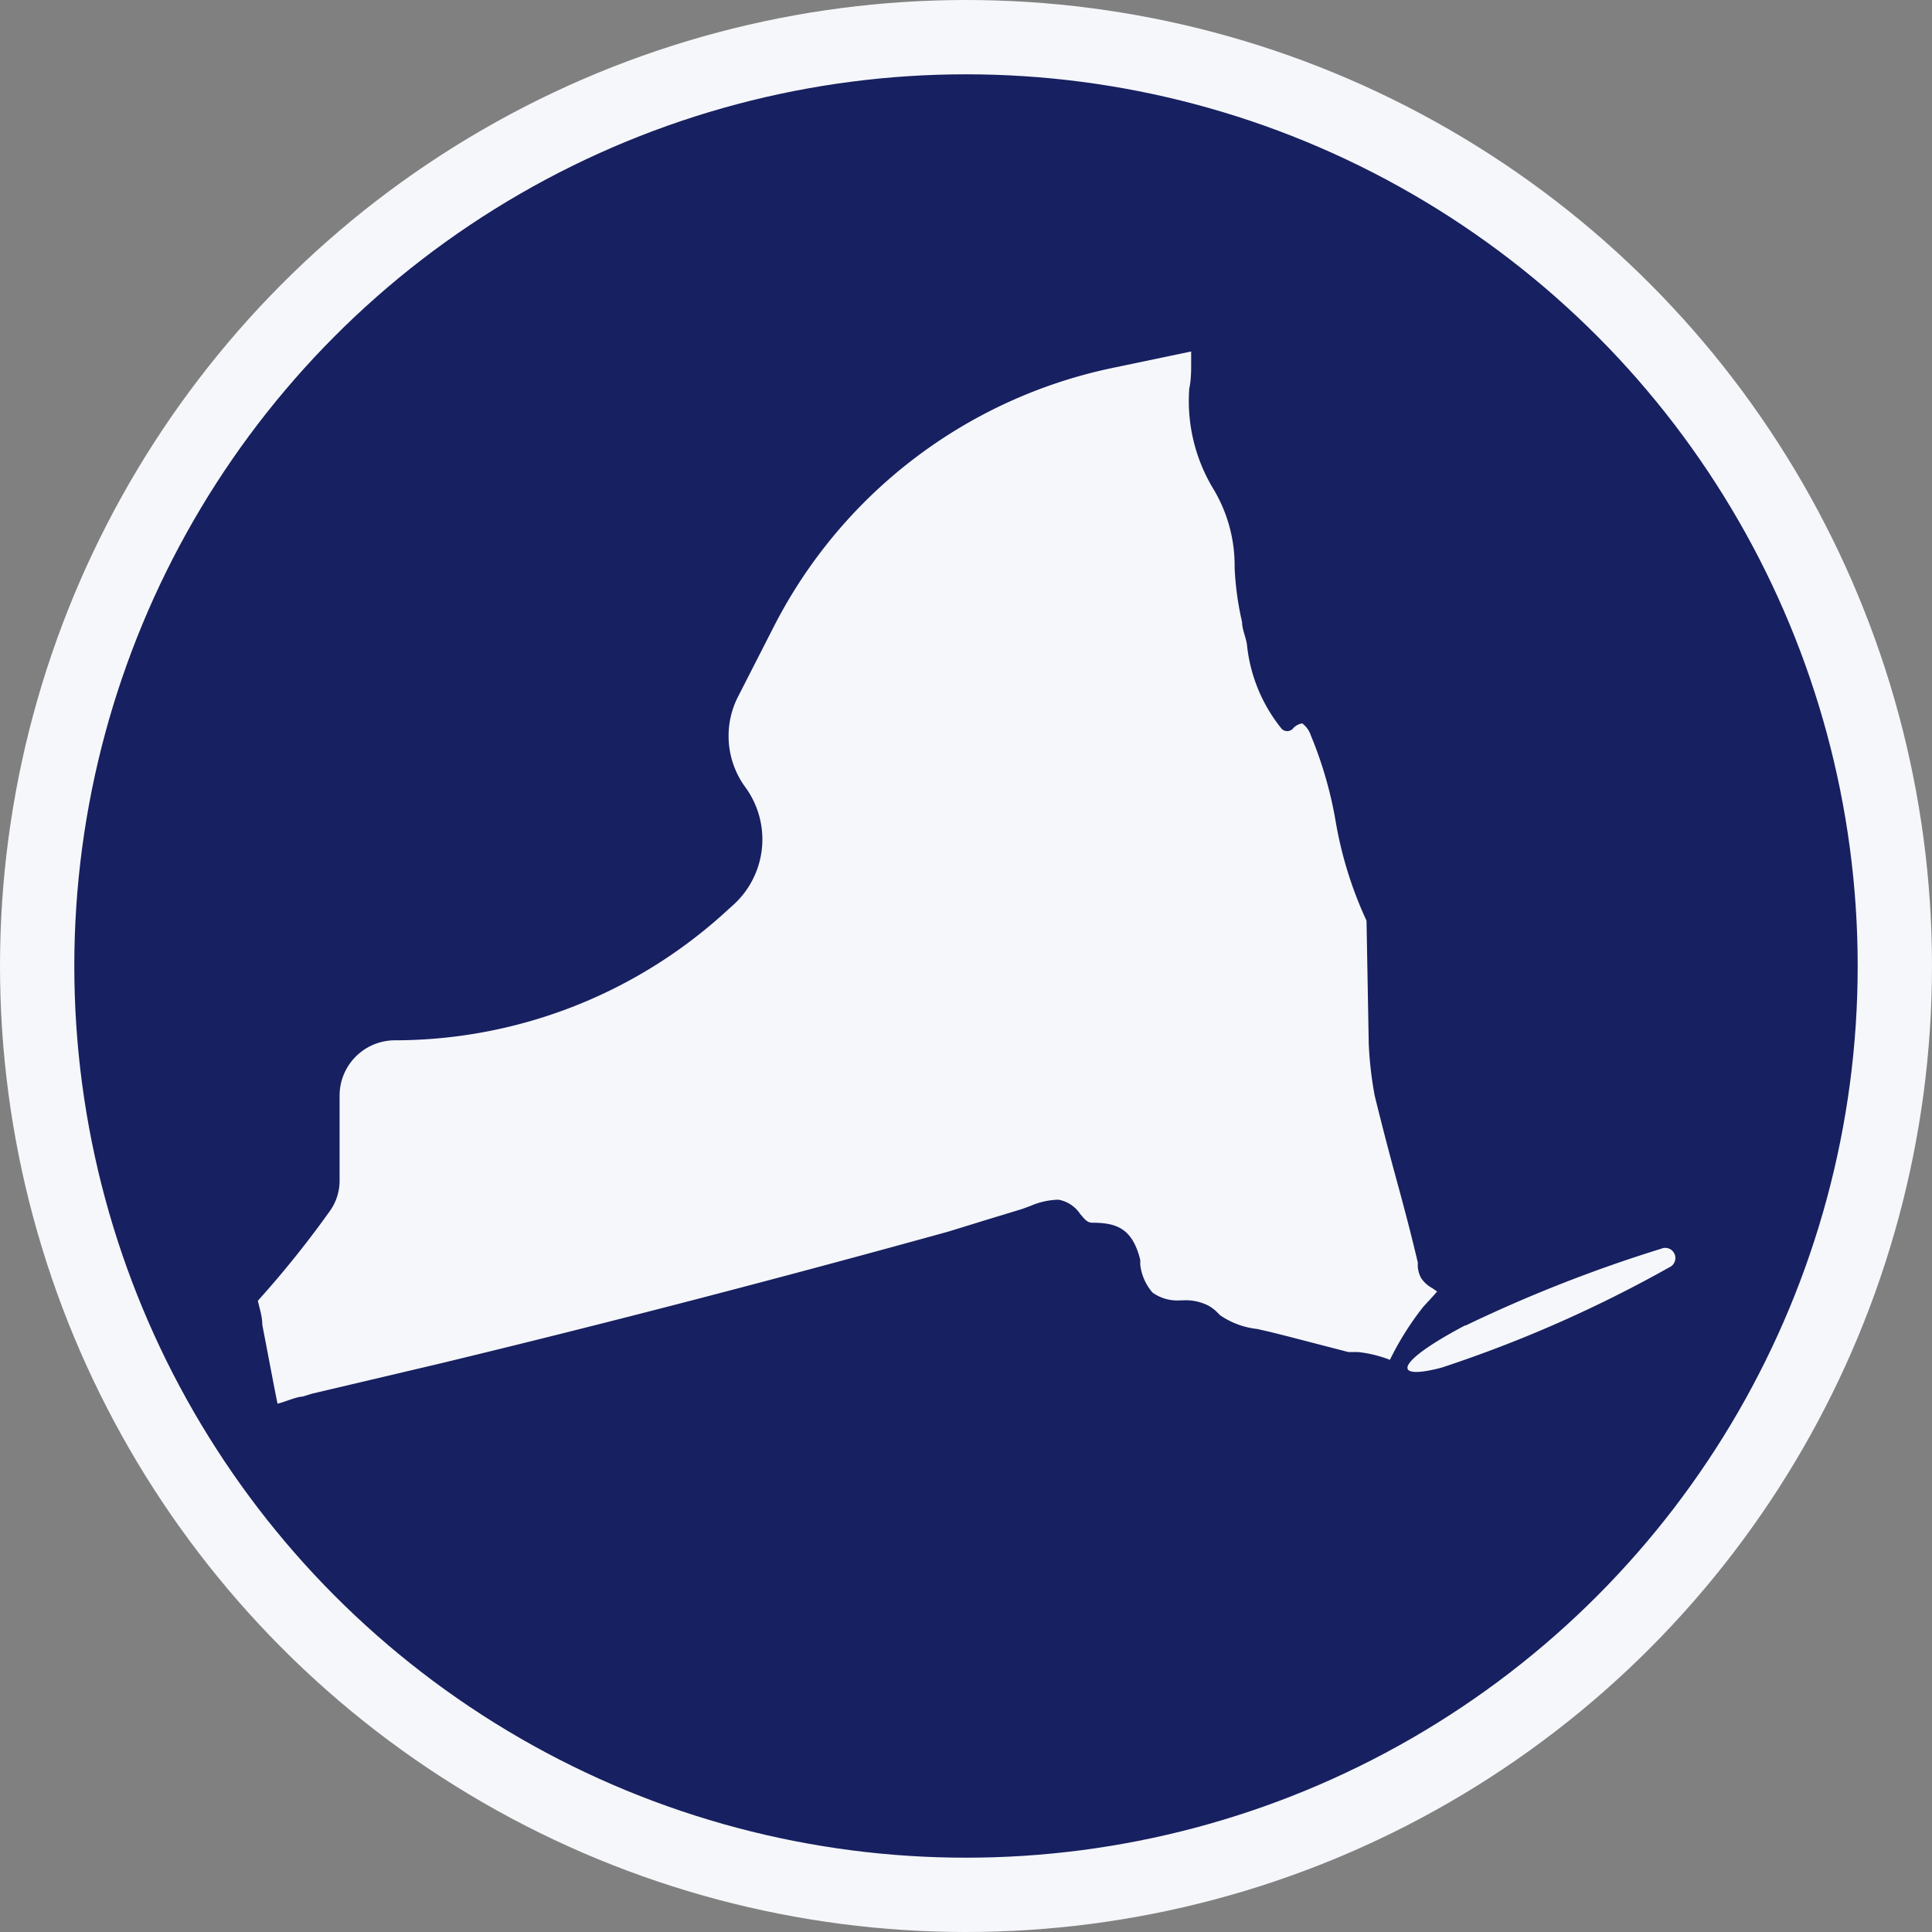 <?xml version="1.0" encoding="UTF-8"?> <svg xmlns="http://www.w3.org/2000/svg" id="Layer_1" data-name="Layer 1" viewBox="0 0 52 52"><rect x="0" y="0" width="52" height="52" fill="#808080" stroke="none"/><defs><style>.cls-1{fill:#172060;stroke:#f6f7fa;stroke-miterlimit:10;stroke-width:2px;}.cls-2{fill:#f6f7fa;}</style></defs><title>new-york-icon</title><circle class="cls-1" cx="26" cy="26" r="25"></circle><path class="cls-2" d="M38.55,34.67l.13.09c-.09.11-.26.29-.37.41a7.89,7.89,0,0,0-.9,1.43,3.39,3.39,0,0,0-.86-.21l-.26,0-1.66-.43-.44-.11-.35-.08a2.18,2.18,0,0,1-1-.37l-.07-.07a1.08,1.08,0,0,0-.23-.18,1.34,1.34,0,0,0-.72-.15h-.06a1.15,1.15,0,0,1-.74-.21,1.4,1.4,0,0,1-.33-.75l0-.13c-.21-.85-.64-1-1.29-1-.14,0-.21-.1-.33-.24a.89.89,0,0,0-.58-.38,2,2,0,0,0-.76.17l-.22.08-.92.28-1.07.33c-4.52,1.25-9.12,2.45-13.68,3.55l-3.44.81-.26.08c-.15,0-.49.15-.67.19-.08-.38-.27-1.4-.41-2.12,0-.24-.08-.46-.12-.65a27.16,27.16,0,0,0,1.92-2.39,1.4,1.4,0,0,0,.28-.85V29.5A1.49,1.49,0,0,1,10.63,28a13.23,13.23,0,0,0,8.77-3.34l.31-.28a2.38,2.38,0,0,0,.36-3.18,2.33,2.33,0,0,1-.19-2.48l.95-1.86a13.29,13.29,0,0,1,9.08-6.95l2.15-.45c0,.13,0,.25,0,.37s0,.41-.05.62a4.57,4.57,0,0,0,.66,2.73,4,4,0,0,1,.56,2.1,8.08,8.08,0,0,0,.2,1.46c0,.18.09.38.13.59a4.27,4.27,0,0,0,.94,2.29.21.21,0,0,0,.29,0,.42.42,0,0,1,.26-.15.66.66,0,0,1,.23.32,10.76,10.76,0,0,1,.67,2.32,10.57,10.57,0,0,0,.83,2.67s0,0,0,0l.06,3.32A10.06,10.06,0,0,0,37,29.49h0c.18.73.37,1.47.57,2.2s.41,1.52.59,2.29c0,0,0,.07,0,.11a.77.77,0,0,0,.09.31A.83.83,0,0,0,38.55,34.67Zm.89,1c-1.9,1-2,1.5-.64,1.14a34.53,34.53,0,0,0,6.13-2.7.27.27,0,0,0-.22-.5A38.17,38.17,0,0,0,39.44,35.68Z"></path></svg> 